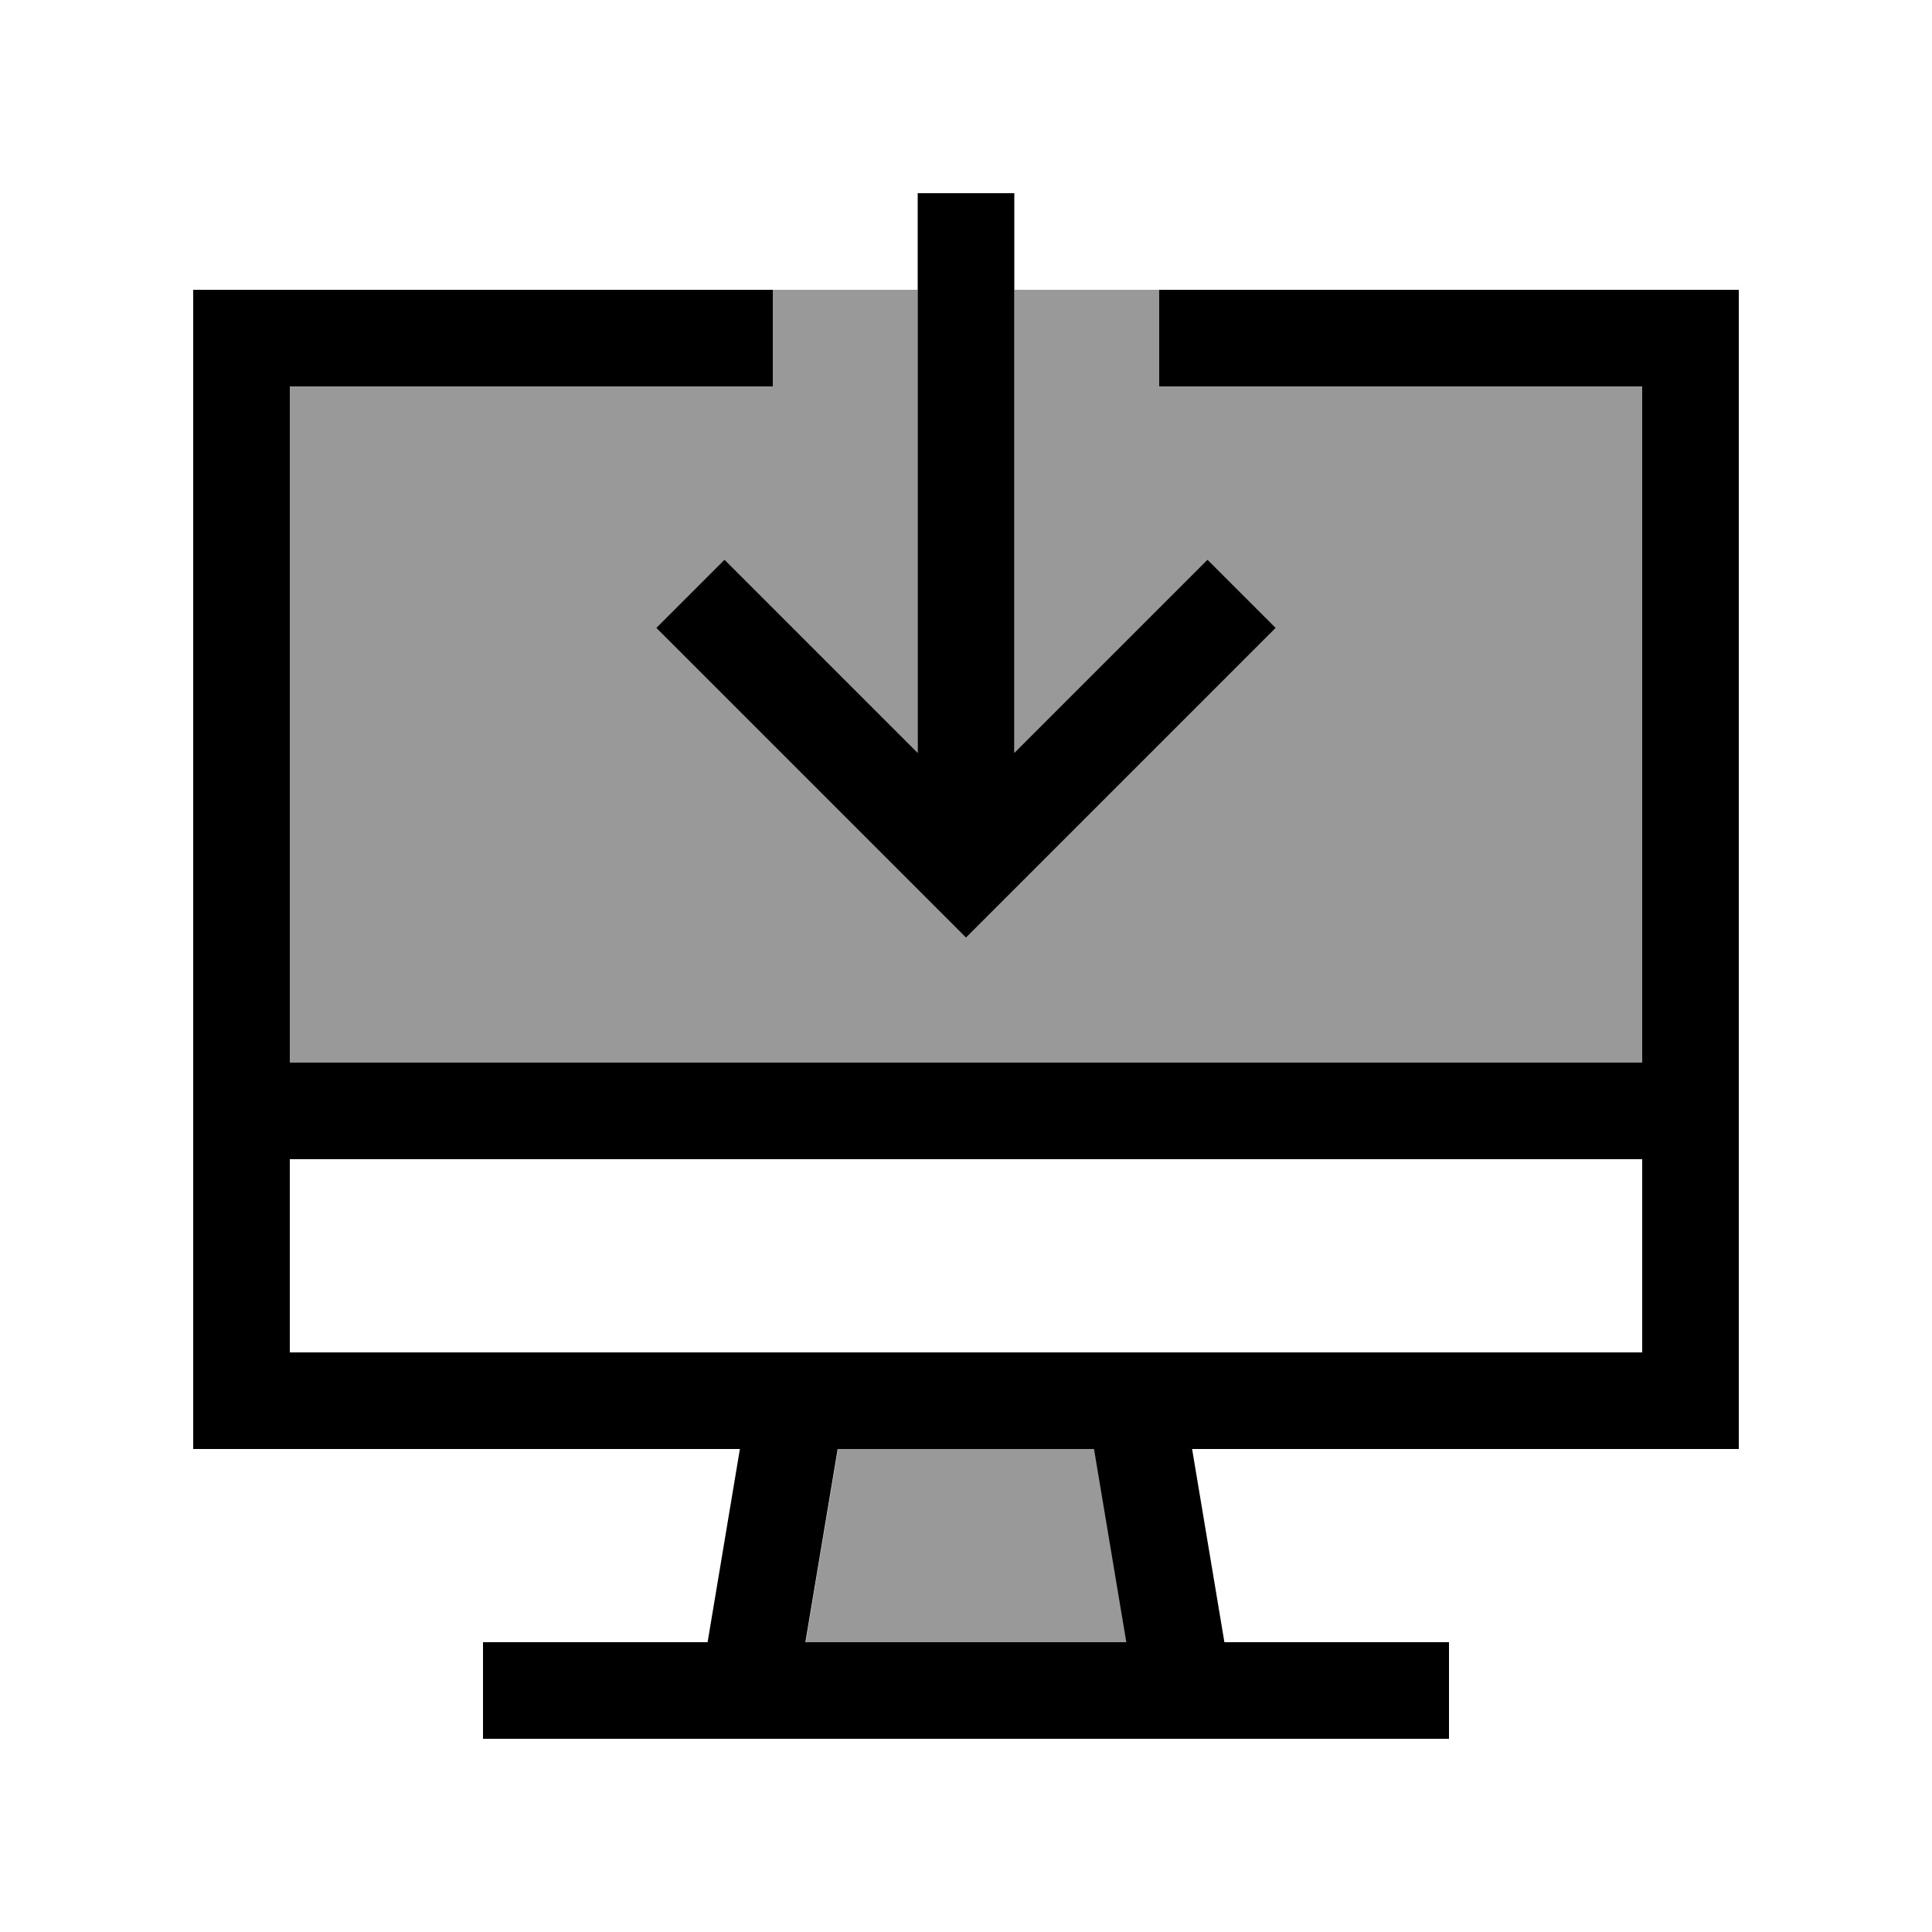 <svg xmlns="http://www.w3.org/2000/svg" viewBox="0 0 640 640"><!--! Font Awesome Pro 7.1.0 by @fontawesome - https://fontawesome.com License - https://fontawesome.com/license (Commercial License) Copyright 2025 Fonticons, Inc. --><path opacity=".4" fill="currentColor" d="M96 128L256 128L256 96L304 96L304 249.4C262 207.4 240.6 186 240 185.4L217.4 208L228.7 219.3L308.7 299.3L320 310.6L331.3 299.3L411.3 219.3L422.6 208L400 185.4C399.4 186 378 207.4 336 249.4L336 96L384 96L384 128L544 128L544 352L96 352L96 128zM266.9 544L277.6 480L362.5 480L373.2 544L267 544z"/><path fill="currentColor" d="M336 80L336 249.4C378 207.4 399.4 186 400 185.4L422.6 208L411.3 219.3L331.3 299.3L320 310.6L308.7 299.3L228.7 219.3L217.4 208L240 185.4C240.6 186 262 207.4 304 249.4L304 64L336 64L336 80zM96 96L256 96L256 128L96 128L96 352L544 352L544 128L384 128L384 96L576 96L576 480L394.9 480L405.6 544L480 544L480 576L160 576L160 544L234.4 544L245.1 480L64 480L64 96L96 96zM544 448L544 384L96 384L96 448L544 448zM266.9 544L373.1 544L362.4 480L277.5 480L266.8 544z"/></svg>
